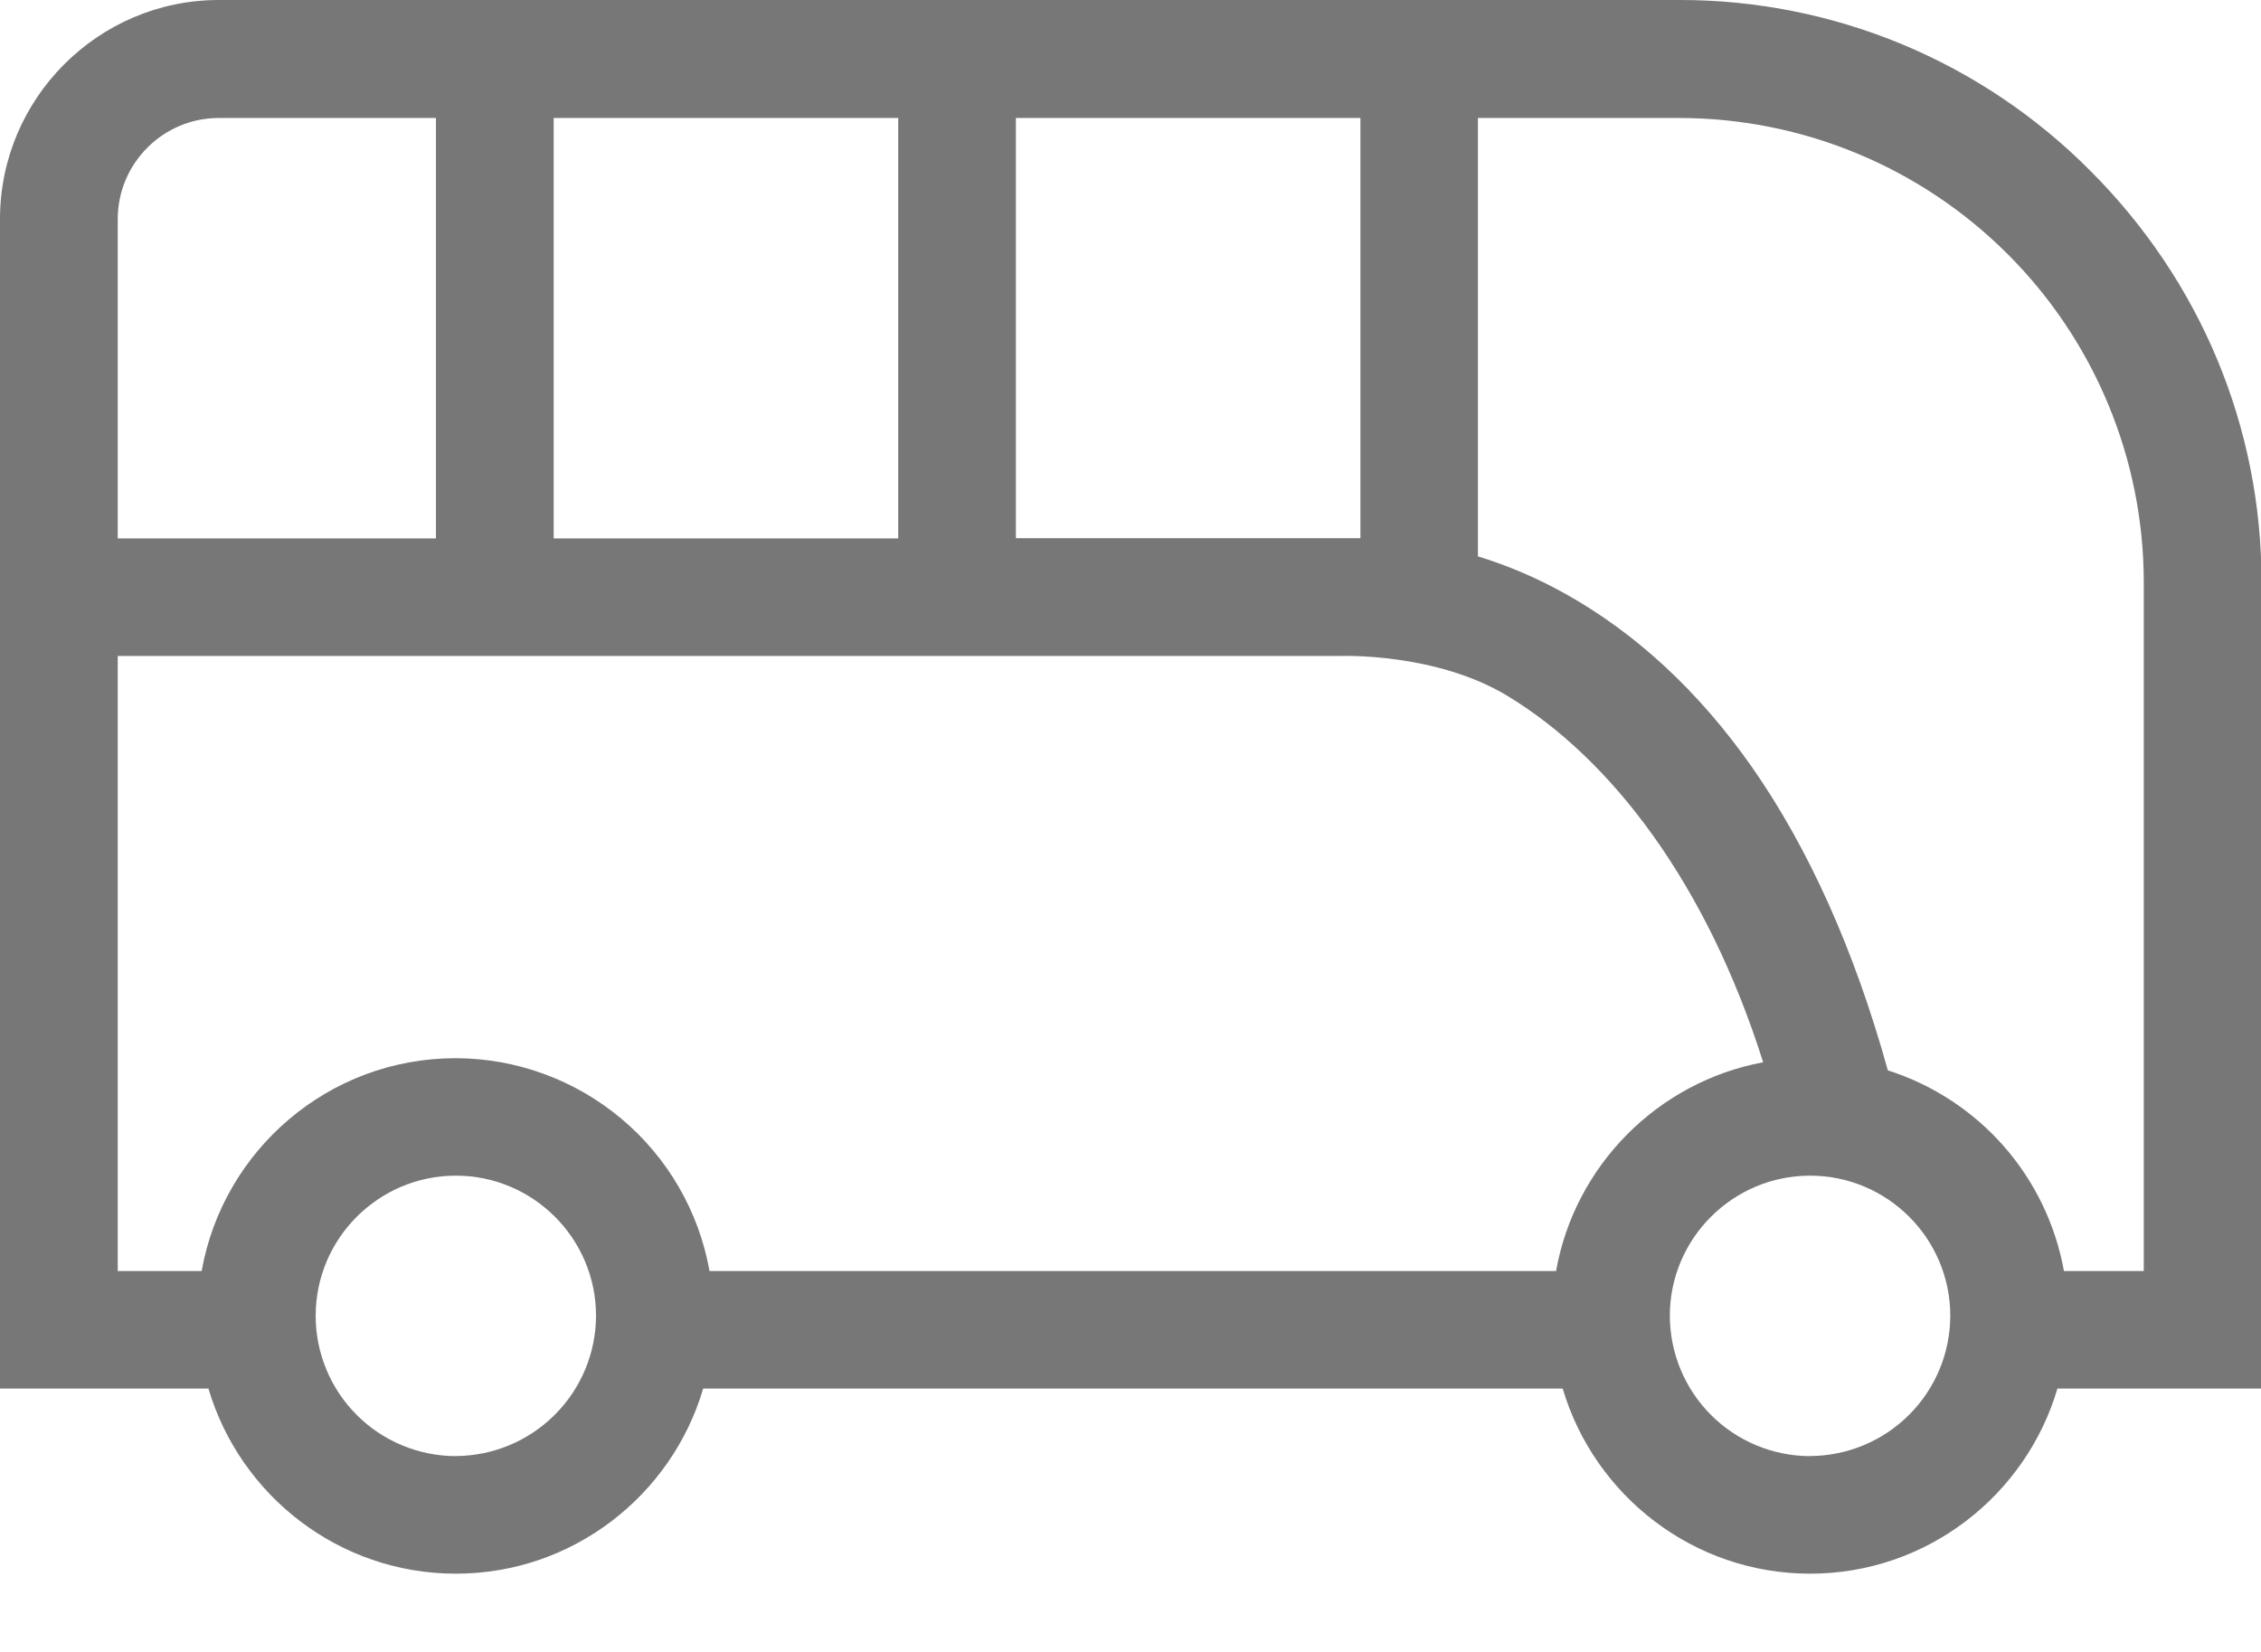 <svg width="26" height="19" viewBox="0 0 26 19" fill="none" xmlns="http://www.w3.org/2000/svg">
<path d="M26.006 6.693C26.006 4.914 25.307 3.235 24.04 1.967C23.421 1.343 22.686 0.848 21.875 0.51C21.064 0.173 20.194 -0.001 19.316 1.50267e-06H2.516C1.13 1.50267e-06 0 1.133 0 2.519V15.971H2.397C2.76 17.2 3.898 18.1 5.242 18.1C6.586 18.1 7.724 17.2 8.086 15.971H17.97C18.334 17.2 19.472 18.1 20.815 18.1C22.159 18.1 23.297 17.2 23.659 15.971H26.006V6.693ZM15.316 6.19H11.682V1.357H15.644V6.19C15.492 6.19 15.395 6.19 15.316 6.19ZM6.367 6.19V1.357H10.329V6.193H6.367V6.19ZM2.516 1.357H5.013V6.193H1.354V2.519C1.354 1.881 1.874 1.357 2.516 1.357ZM5.242 16.748C4.814 16.747 4.404 16.577 4.102 16.274C3.8 15.972 3.63 15.562 3.63 15.134C3.63 14.245 4.353 13.522 5.242 13.522C6.131 13.522 6.854 14.245 6.854 15.134C6.853 15.561 6.682 15.97 6.38 16.272C6.078 16.574 5.669 16.745 5.242 16.747V16.748ZM17.894 14.619H8.159C8.037 13.933 7.677 13.312 7.143 12.865C6.609 12.418 5.935 12.172 5.239 12.171C3.779 12.171 2.565 13.229 2.319 14.619H1.354V7.545H15.401C15.409 7.545 16.5 7.5 17.333 8.003C18.528 8.725 19.625 10.16 20.275 12.218C19.063 12.444 18.11 13.405 17.894 14.617V14.619ZM20.815 16.748C20.387 16.747 19.977 16.577 19.675 16.274C19.373 15.972 19.203 15.562 19.202 15.134C19.202 14.245 19.926 13.522 20.815 13.522C21.704 13.522 22.427 14.245 22.427 15.134C22.426 15.561 22.256 15.971 21.953 16.273C21.651 16.575 21.242 16.745 20.815 16.747V16.748ZM24.652 14.619H23.734C23.638 14.086 23.399 13.59 23.042 13.183C22.685 12.777 22.224 12.475 21.709 12.311C21.325 10.929 20.799 9.756 20.145 8.821C19.532 7.947 18.806 7.277 17.987 6.822C17.672 6.647 17.34 6.505 16.995 6.399V1.357H19.315C20.73 1.359 22.086 1.922 23.087 2.923C24.088 3.923 24.651 5.28 24.652 6.695V14.619Z" fill="#777777"/>
</svg>
